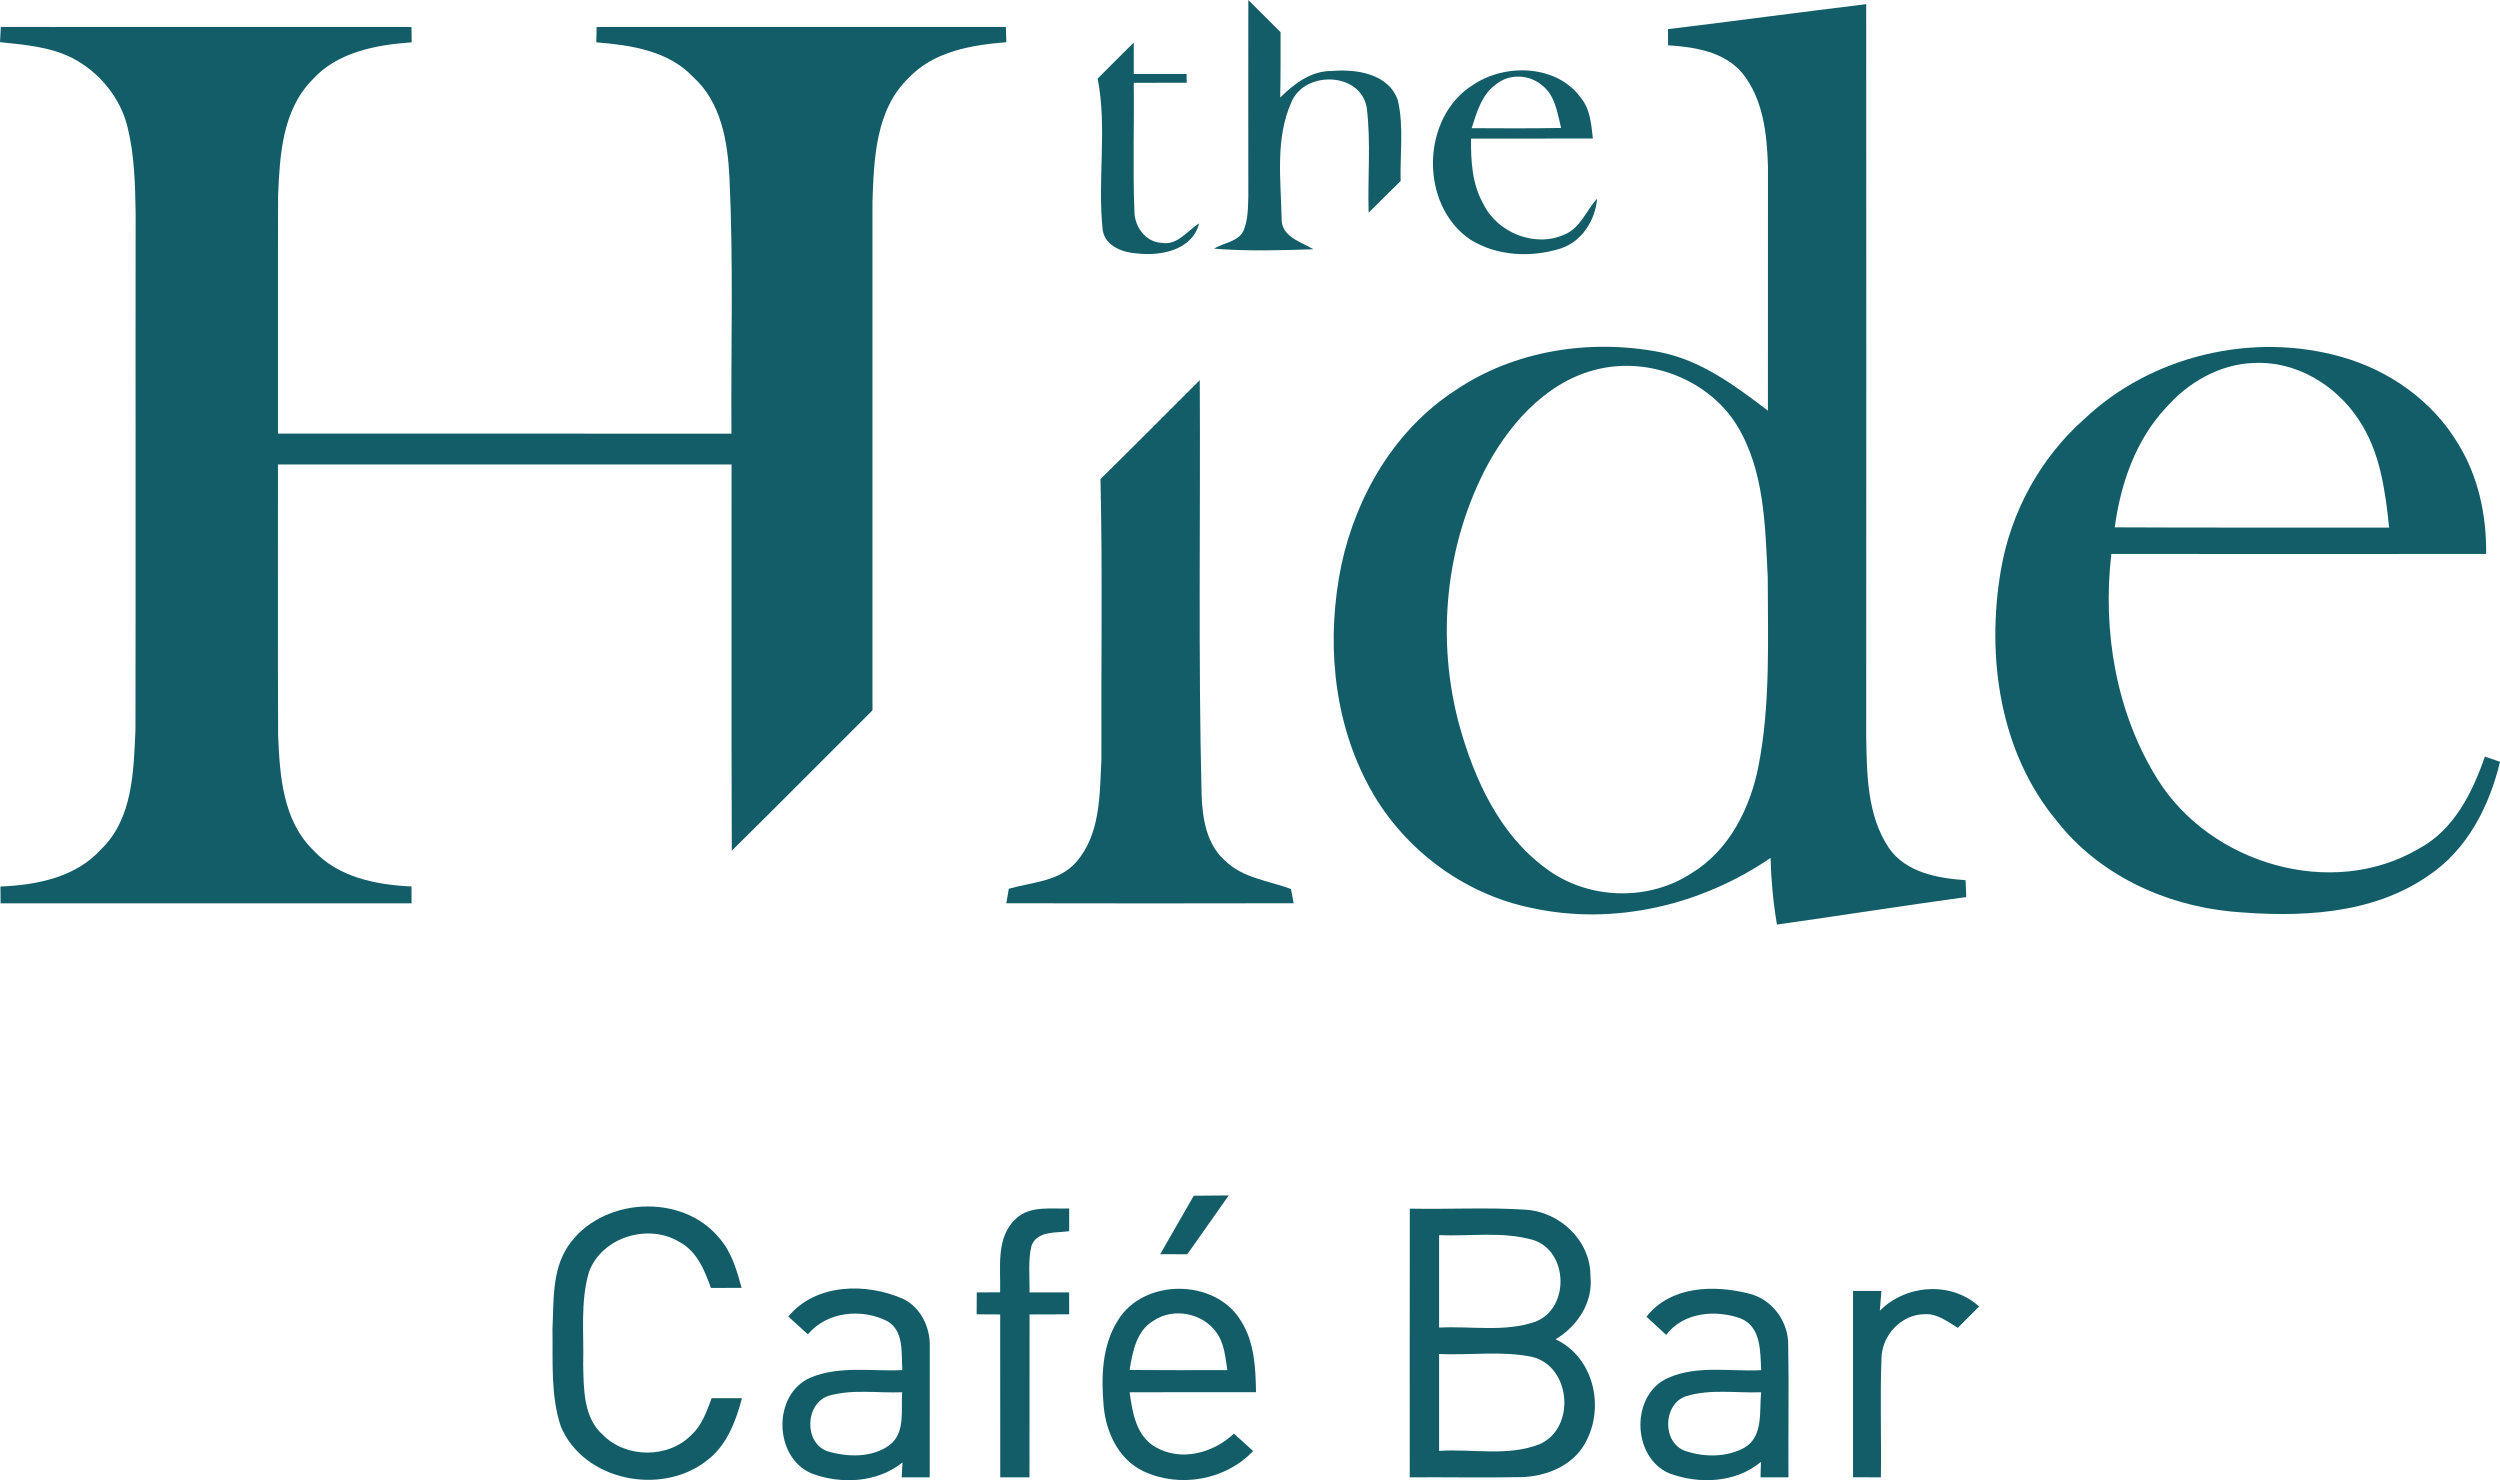 <?xml version="1.0" encoding="utf-8"?>
<!-- Generator: Adobe Illustrator 24.1.1, SVG Export Plug-In . SVG Version: 6.00 Build 0)  -->
<svg version="1.1" id="Layer_1" xmlns="http://www.w3.org/2000/svg" xmlns:xlink="http://www.w3.org/1999/xlink" x="0px" y="0px"
	 viewBox="0 0 425.77 252.09" enable-background="new 0 0 425.77 252.09" xml:space="preserve">
<g>
	<path fill="#125D67" d="M212.6,0c1.84,1.82,3.67,3.65,5.49,5.48c0,3.71,0.02,7.42-0.06,11.13c2.39-2.37,5.28-4.57,8.82-4.52
		c4.15-0.37,9.66,0.47,11.21,4.98c1.05,4.5,0.36,9.19,0.48,13.76c-1.83,1.78-3.64,3.58-5.45,5.38c-0.19-5.95,0.41-11.94-0.32-17.85
		c-1.04-6.13-10.58-6.39-12.83-0.97c-2.78,6.19-1.8,13.25-1.67,19.82c-0.09,3.11,3.27,3.96,5.42,5.24
		c-5.63,0.19-11.29,0.35-16.92-0.1c1.62-1.04,4.16-1.15,5.04-3.13c0.75-1.85,0.73-3.89,0.79-5.85C212.59,22.24,212.58,11.12,212.6,0
		z"/>
	<g>
		<path fill="#125D67" d="M284.07,4.96c11.26-1.36,22.5-2.89,33.76-4.25c0.02,41.56,0.02,83.13,0,124.69
			c0.11,6.42,0.14,13.44,3.84,18.98c2.9,4.23,8.32,5.19,13.08,5.52c0.04,0.95,0.07,1.91,0.12,2.87
			c-10.76,1.49-21.49,3.17-32.24,4.69c-0.64-3.75-0.99-7.55-1.09-11.35c-11.75,8.03-26.56,11.57-40.57,8.55
			c-11.95-2.39-22.55-10.49-28.14-21.32c-5.91-11.33-6.94-24.77-4.37-37.17c2.54-11.78,9.13-23.04,19.38-29.68
			c10.07-6.84,22.99-8.81,34.84-6.52c7,1.37,12.86,5.73,18.41,9.97c0-13.86,0-27.71,0.01-41.57c-0.16-5.5-0.8-11.51-4.39-15.94
			c-3.1-3.66-8.11-4.42-12.62-4.72C284.08,6.79,284.07,5.87,284.07,4.96z M273.07,62.67c-8.85,1.65-15.46,8.75-19.63,16.33
			c-7.31,13.53-8.92,29.9-4.86,44.69c2.56,9.12,6.82,18.44,14.67,24.18c7.07,5.36,17.44,5.72,24.85,0.83
			c6.43-3.9,9.98-11.09,11.39-18.25c2.05-10.58,1.58-21.43,1.57-32.15c-0.45-8.77-0.53-18.18-5.28-25.91
			C291.15,64.94,281.64,61.05,273.07,62.67z"/>
	</g>
	<path fill="#125D67" d="M0.14,4.59C23.45,4.61,46.76,4.6,70.08,4.6c0.01,0.65,0.02,1.96,0.03,2.61
		c-6.09,0.43-12.73,1.66-16.99,6.45c-5.05,5.18-5.48,12.86-5.76,19.68c-0.05,13.5,0,27.01-0.02,40.51
		c25.75,0.01,51.49-0.02,77.23,0.01c-0.1-14.48,0.35-28.98-0.33-43.46c-0.29-6.16-1.37-12.96-6.21-17.3
		c-4.23-4.5-10.63-5.41-16.47-5.89c0.01-0.66,0.04-1.96,0.05-2.61c23.23,0,46.47,0.01,69.7,0c0.02,0.65,0.06,1.94,0.08,2.59
		c-5.91,0.47-12.35,1.55-16.63,6.07c-5.64,5.41-5.92,13.78-6.17,21.08c-0.01,28.88,0,57.76,0,86.64
		c-7.99,7.96-15.92,15.98-23.96,23.9c-0.09-21.93-0.01-43.85-0.04-65.78c-25.75-0.01-51.5,0-77.25,0c0.02,15.4-0.05,30.8,0.03,46.2
		c0.28,6.8,0.8,14.47,6,19.51c4.24,4.63,10.72,5.88,16.72,6.17c0,0.72,0,2.15,0,2.86c-23.33,0.02-46.66,0-69.99,0.01
		c-0.01-0.96-0.02-1.92-0.02-2.87c6.15-0.25,12.8-1.54,17.12-6.32c5.44-5.23,5.55-13.31,5.87-20.32
		c0.06-29.33-0.01-58.65,0.03-87.97c-0.08-4.94-0.19-9.95-1.39-14.77c-1.25-5.04-4.84-9.38-9.44-11.74C8.47,7.95,4.16,7.62,0,7.18
		C0.04,6.54,0.1,5.24,0.14,4.59z"/>
	<path fill="#125D67" d="M186.94,13.38c2.03-2.06,4.1-4.08,6.15-6.13c0,1.78,0,3.56,0,5.35c2.99,0,5.99,0,8.99,0
		c0,0.37,0.02,1.12,0.03,1.49c-3.01,0.01-6.02,0.01-9.02,0.01c0.09,7.29-0.18,14.59,0.11,21.87c0,2.62,1.88,5.27,4.65,5.39
		c2.66,0.48,4.37-2.06,6.37-3.33c-1.13,4.54-6.48,5.61-10.49,5.14c-2.43-0.13-5.44-1.19-5.92-3.9
		C186.86,30.68,188.6,21.86,186.94,13.38z"/>
	<g>
		<path fill="#125D67" d="M250.89,14.44c5.53-3.72,14.4-3.44,18.45,2.36c1.51,1.93,1.67,4.44,1.94,6.79
			c-6.92,0.03-13.83,0-20.75,0.01c-0.04,3.78,0.17,7.73,2.08,11.09c2.36,4.96,8.9,7.59,13.94,5.2c2.64-1.11,3.61-4.07,5.45-6.06
			c-0.31,3.7-2.58,7.3-6.21,8.49c-5.02,1.59-10.88,1.31-15.41-1.53C241.72,34.88,241.98,20,250.89,14.44z M254.81,14.35
			c-2.47,1.73-3.3,4.77-4.17,7.48c5.07,0.03,10.15,0.06,15.23-0.04c-0.65-2.55-0.99-5.53-3.23-7.24
			C260.49,12.66,257.03,12.51,254.81,14.35z"/>
	</g>
	<g>
		<path fill="#125D67" d="M354.94,71.39c11.43-10.83,28.64-14.9,43.75-10.63c8.15,2.26,15.59,7.49,19.94,14.81
			c3.47,5.59,4.86,12.24,4.78,18.77c-21.27,0.02-42.55,0.01-63.83,0c-1.54,13.16,0.81,27.12,7.91,38.44
			c8.97,14.33,29.61,20.5,44.45,11.76c5.99-3.19,9.13-9.55,11.26-15.69c0.64,0.22,1.93,0.67,2.57,0.89
			c-1.79,7.52-5.56,14.96-12.15,19.36c-9.74,6.78-22.25,7.17-33.66,6.14c-11.38-1.11-22.57-6.32-29.68-15.44
			c-9.74-11.68-12.01-27.97-9.53-42.6C342.4,87.31,347.43,78.05,354.94,71.39z M368.89,69.42c-5.18,5.55-7.74,12.98-8.73,20.39
			c15.57,0.08,31.15,0.02,46.73,0.04c-0.66-6.34-1.55-12.99-5.2-18.4c-3.86-5.88-10.71-10.03-17.87-9.63
			C378.02,62.01,372.66,65.13,368.89,69.42z"/>
	</g>
	<path fill="#125D67" d="M187.42,81.59c5.69-5.57,11.26-11.25,16.91-16.85c0.13,23.53-0.27,47.07,0.31,70.6
		c0.14,4,0.82,8.46,4.01,11.25c3.03,2.97,7.42,3.4,11.21,4.81c0.12,0.61,0.35,1.82,0.46,2.43c-16.32,0.04-32.63,0.03-48.94,0
		c0.1-0.62,0.32-1.85,0.43-2.47c3.93-1.12,8.59-1.22,11.47-4.54c4.17-4.75,3.99-11.47,4.3-17.4
		C187.51,113.48,187.79,97.53,187.42,81.59z"/>
	<path fill="#125D67" d="M203.31,203.64c1.98-0.03,3.96-0.04,5.95-0.05c-2.33,3.36-4.71,6.68-7.06,10.02
		c-1.54-0.01-3.08-0.02-4.61-0.01C199.49,210.27,201.41,206.96,203.31,203.64z"/>
	<path fill="#125D67" d="M96.72,212.26c5.56-8.33,19.34-9.21,25.75-1.45c2.12,2.38,3.01,5.51,3.83,8.52
		c-1.74,0.01-3.49,0.02-5.23,0.02c-1.06-3.02-2.4-6.29-5.4-7.86c-5.31-3.2-13.22-0.77-15.37,5.16c-1.49,5.09-0.83,10.48-0.98,15.72
		c0.1,4.13,0,9.02,3.36,12.01c3.97,4.01,11.21,4.03,15.12-0.05c1.79-1.65,2.57-4.01,3.4-6.21c1.72-0.01,3.44-0.01,5.16,0.01
		c-1.05,3.96-2.6,8.11-6.02,10.64c-7.7,6.05-20.96,3.44-24.84-5.86c-1.75-5.33-1.32-11.06-1.41-16.58
		C94.32,221.59,93.98,216.4,96.72,212.26z"/>
	<path fill="#125D67" d="M173.02,207.55c2.45-2.29,6.02-1.61,9.07-1.74c0,0.97,0,2.91,0,3.87c-2.21,0.34-5.43-0.13-6.42,2.48
		c-0.62,2.59-0.28,5.29-0.34,7.94c2.25,0,4.5,0,6.75,0c0.01,0.94,0.01,2.81,0.01,3.74c-2.25,0.01-4.5,0.01-6.75,0.02
		c-0.01,9.24,0.01,18.49-0.01,27.74c-1.66-0.01-3.33-0.01-4.98,0c-0.02-9.25,0-18.5-0.01-27.74c-1.34-0.01-2.67-0.02-4.01-0.02
		c0.01-0.93,0.01-2.8,0.02-3.73c1.32-0.01,2.65-0.02,3.98-0.02C170.45,215.88,169.55,210.73,173.02,207.55z"/>
	<g>
		<path fill="#125D67" d="M240.09,251.6c0.01-15.26-0.02-30.51,0.01-45.76c6.57,0.14,13.15-0.25,19.71,0.18
			c5.85,0.35,11.08,5.26,11.05,11.27c0.52,4.48-2.2,8.56-5.93,10.8c6.49,3.05,8.43,11.53,5.09,17.58c-2.12,4.01-6.83,5.86-11.18,5.9
			C252.59,251.68,246.34,251.56,240.09,251.6z M245.09,210.36c0,5.24,0,10.49,0,15.74c5.45-0.3,11.16,0.83,16.41-1.01
			c5.88-2.26,5.63-12.05-0.42-13.92C255.89,209.68,250.4,210.58,245.09,210.36z M245.09,230.6c0,5.5,0,11,0,16.5
			c5.68-0.39,11.73,1.01,17.15-1.16c6.17-2.74,5.33-13.23-1.3-14.85C255.74,230.02,250.36,230.84,245.09,230.6z"/>
	</g>
	<g>
		<path fill="#125D67" d="M134.26,224.22c4.68-5.7,13.37-5.78,19.64-2.97c2.96,1.49,4.53,4.85,4.45,8.08
			c0.02,7.42-0.03,14.84-0.01,22.27c-1.6-0.01-3.19-0.01-4.77,0c0.03-0.64,0.09-1.9,0.13-2.53c-4.31,3.45-10.42,3.76-15.45,1.88
			c-6.5-2.7-6.73-13.52-0.22-16.33c4.94-2.07,10.45-1.03,15.65-1.28c-0.21-2.84,0.34-6.59-2.51-8.31
			c-4.36-2.24-10.31-1.7-13.58,2.22C136.48,226.24,135.37,225.23,134.26,224.22z M141.11,237.72c-4.05,1.33-4.22,8.12-0.11,9.46
			c3.39,1.01,7.54,1.1,10.5-1.07c2.75-2.12,1.92-5.99,2.14-9C149.48,237.28,145.16,236.54,141.11,237.72z"/>
	</g>
	<g>
		<path fill="#125D67" d="M190.36,224.92c4.34-7.26,16.61-7.22,20.97,0.01c2.32,3.61,2.51,8.02,2.58,12.17
			c-7.17,0.01-14.35-0.02-21.52,0.02c0.45,3.42,1.11,7.42,4.38,9.32c4.38,2.54,9.86,1.03,13.38-2.28c1.09,0.99,2.17,1.97,3.27,2.96
			c-4.74,5-12.58,6.35-18.76,3.41c-4.18-2.01-6.31-6.65-6.7-11.08C187.54,234.54,187.65,229.23,190.36,224.92z M196.42,224.95
			c-2.91,1.73-3.54,5.31-4.04,8.37c5.55,0.05,11.1,0.03,16.65,0.02c-0.35-2.17-0.49-4.51-1.82-6.34
			C204.9,223.61,199.81,222.62,196.42,224.95z"/>
	</g>
	<g>
		<path fill="#125D67" d="M280.41,224.25c4.12-5.28,11.55-5.47,17.52-3.92c3.96,0.97,6.72,4.84,6.62,8.88
			c0.13,7.46-0.01,14.92,0.04,22.39c-1.59-0.01-3.18-0.01-4.76,0c0.02-0.66,0.05-1.97,0.07-2.63c-4.29,3.59-10.52,3.84-15.59,1.96
			c-6.45-2.74-6.65-13.5-0.16-16.29c4.97-2.17,10.56-1.02,15.8-1.29c-0.18-3.12,0.03-7.22-3.36-8.76c-4.31-1.6-9.87-1.15-12.83,2.75
			C282.64,226.3,281.52,225.27,280.41,224.25z M287.17,237.78c-4.01,1.3-4.14,8.03-0.08,9.35c3.2,1.07,6.98,1.07,9.99-0.57
			c3.29-1.93,2.53-6.26,2.85-9.45C295.69,237.28,291.29,236.51,287.17,237.78z"/>
	</g>
	<path fill="#125D67" d="M320.15,223.23c4.44-4.49,12.16-5.06,16.91-0.72c-1.21,1.21-2.43,2.42-3.63,3.63
		c-1.74-1.04-3.46-2.44-5.59-2.32c-4.01-0.03-7.38,3.62-7.41,7.56c-0.26,6.73,0,13.48-0.1,20.22c-1.58,0-3.16-0.01-4.74-0.01
		c0-10.58,0-21.16,0-31.74c1.61,0,3.21,0,4.83,0.01C320.35,220.71,320.21,222.39,320.15,223.23z"/>
</g>
</svg>
